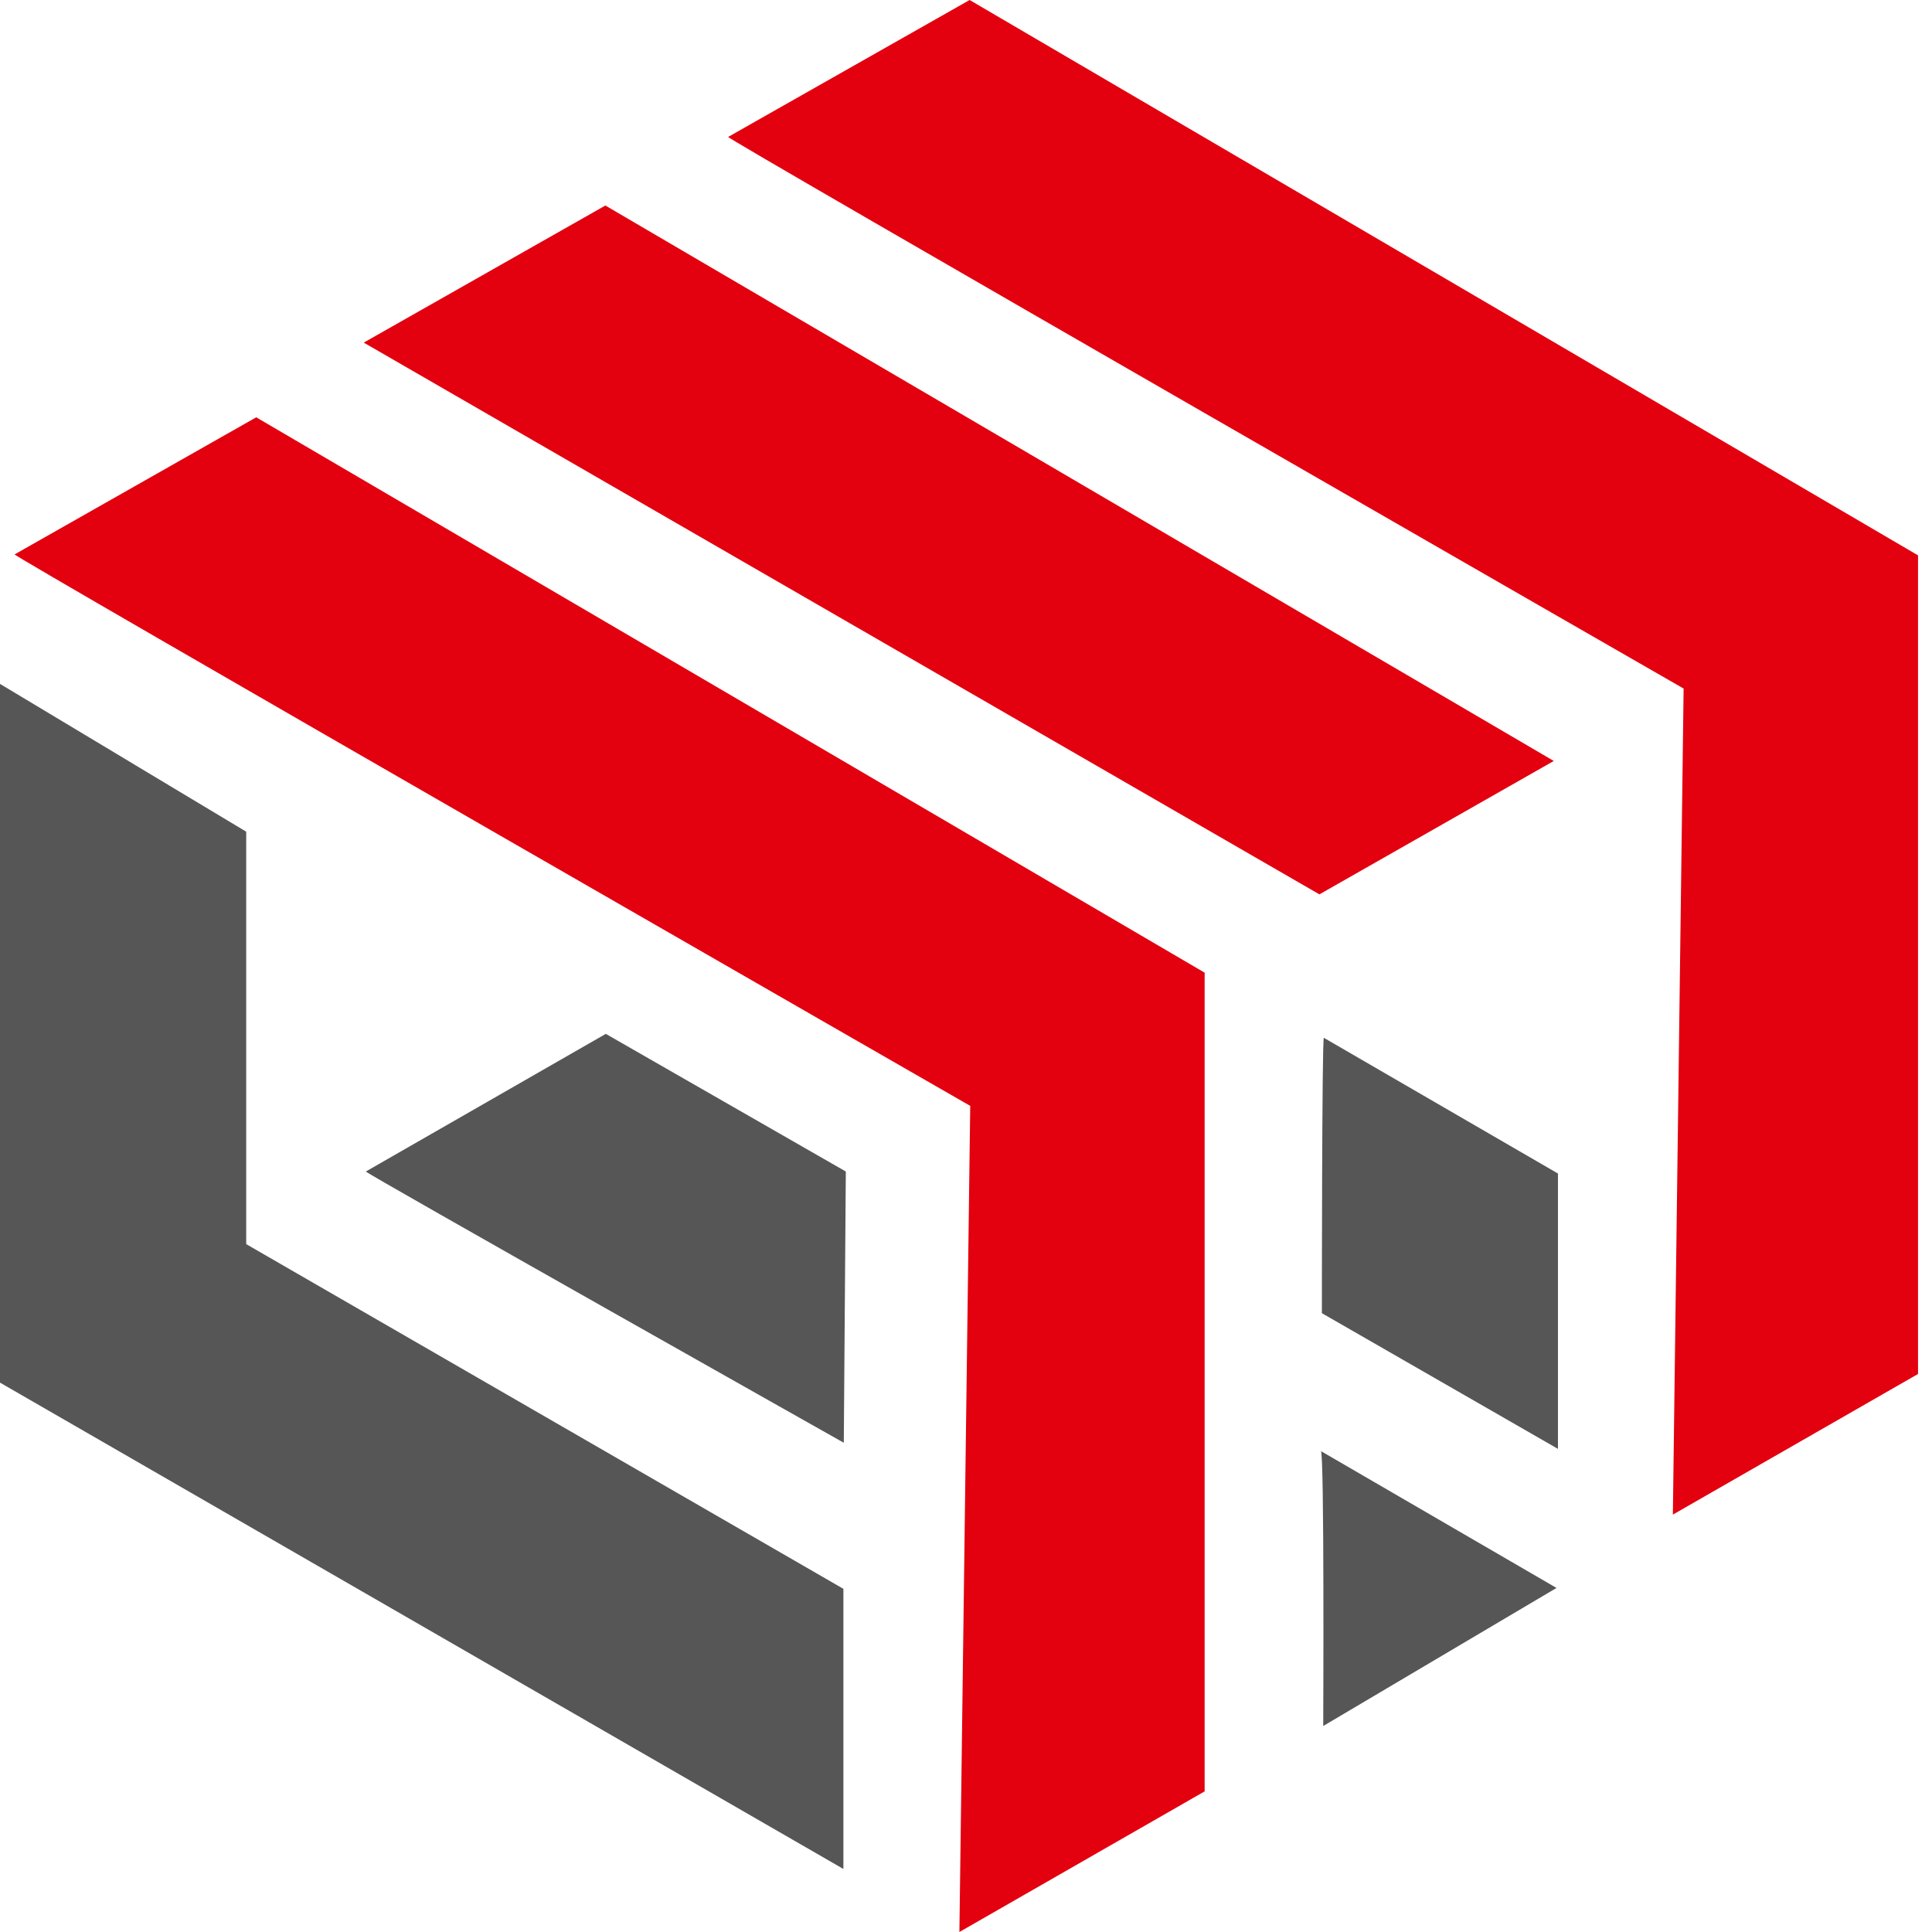 <svg width="48" height="48" viewBox="0 0 48 48" fill="none" xmlns="http://www.w3.org/2000/svg">
<path fill-rule="evenodd" clip-rule="evenodd" d="M18.087 3.404L24.09 0L47.653 13.798V34.136L41.562 37.63L41.829 17.107C41.829 17.107 17.81 3.309 18.087 3.399" fill="#E3000F"/>
<path fill-rule="evenodd" clip-rule="evenodd" d="M9.037 8.512L15.04 5.106L38.603 18.906L32.78 22.22L9.037 8.512Z" fill="#E3000F"/>
<path fill-rule="evenodd" clip-rule="evenodd" d="M0.363 13.774L6.366 10.368L29.929 24.166V44.506L23.836 48L24.105 27.475C24.105 27.475 0.093 13.684 0.363 13.774Z" fill="#E3000F"/>
<path fill-rule="evenodd" clip-rule="evenodd" d="M0 16.991L6.117 20.663V30.91L20.954 39.474V46.434L0 34.351V16.991Z" fill="#575656"/>
<path fill-rule="evenodd" clip-rule="evenodd" d="M9.089 29.106L15.051 25.686L21.014 29.106L20.964 35.845C20.964 35.845 9.089 29.151 9.089 29.106Z" fill="#575656"/>
<path fill-rule="evenodd" clip-rule="evenodd" d="M32.889 25.783L38.707 29.156V35.997L32.842 32.626C32.842 32.626 32.842 25.783 32.891 25.783" fill="#575656"/>
<path fill-rule="evenodd" clip-rule="evenodd" d="M32.816 36.051L38.671 39.452L32.875 42.882C32.875 42.882 32.906 36.022 32.816 36.051Z" fill="#575656"/>
</svg>
